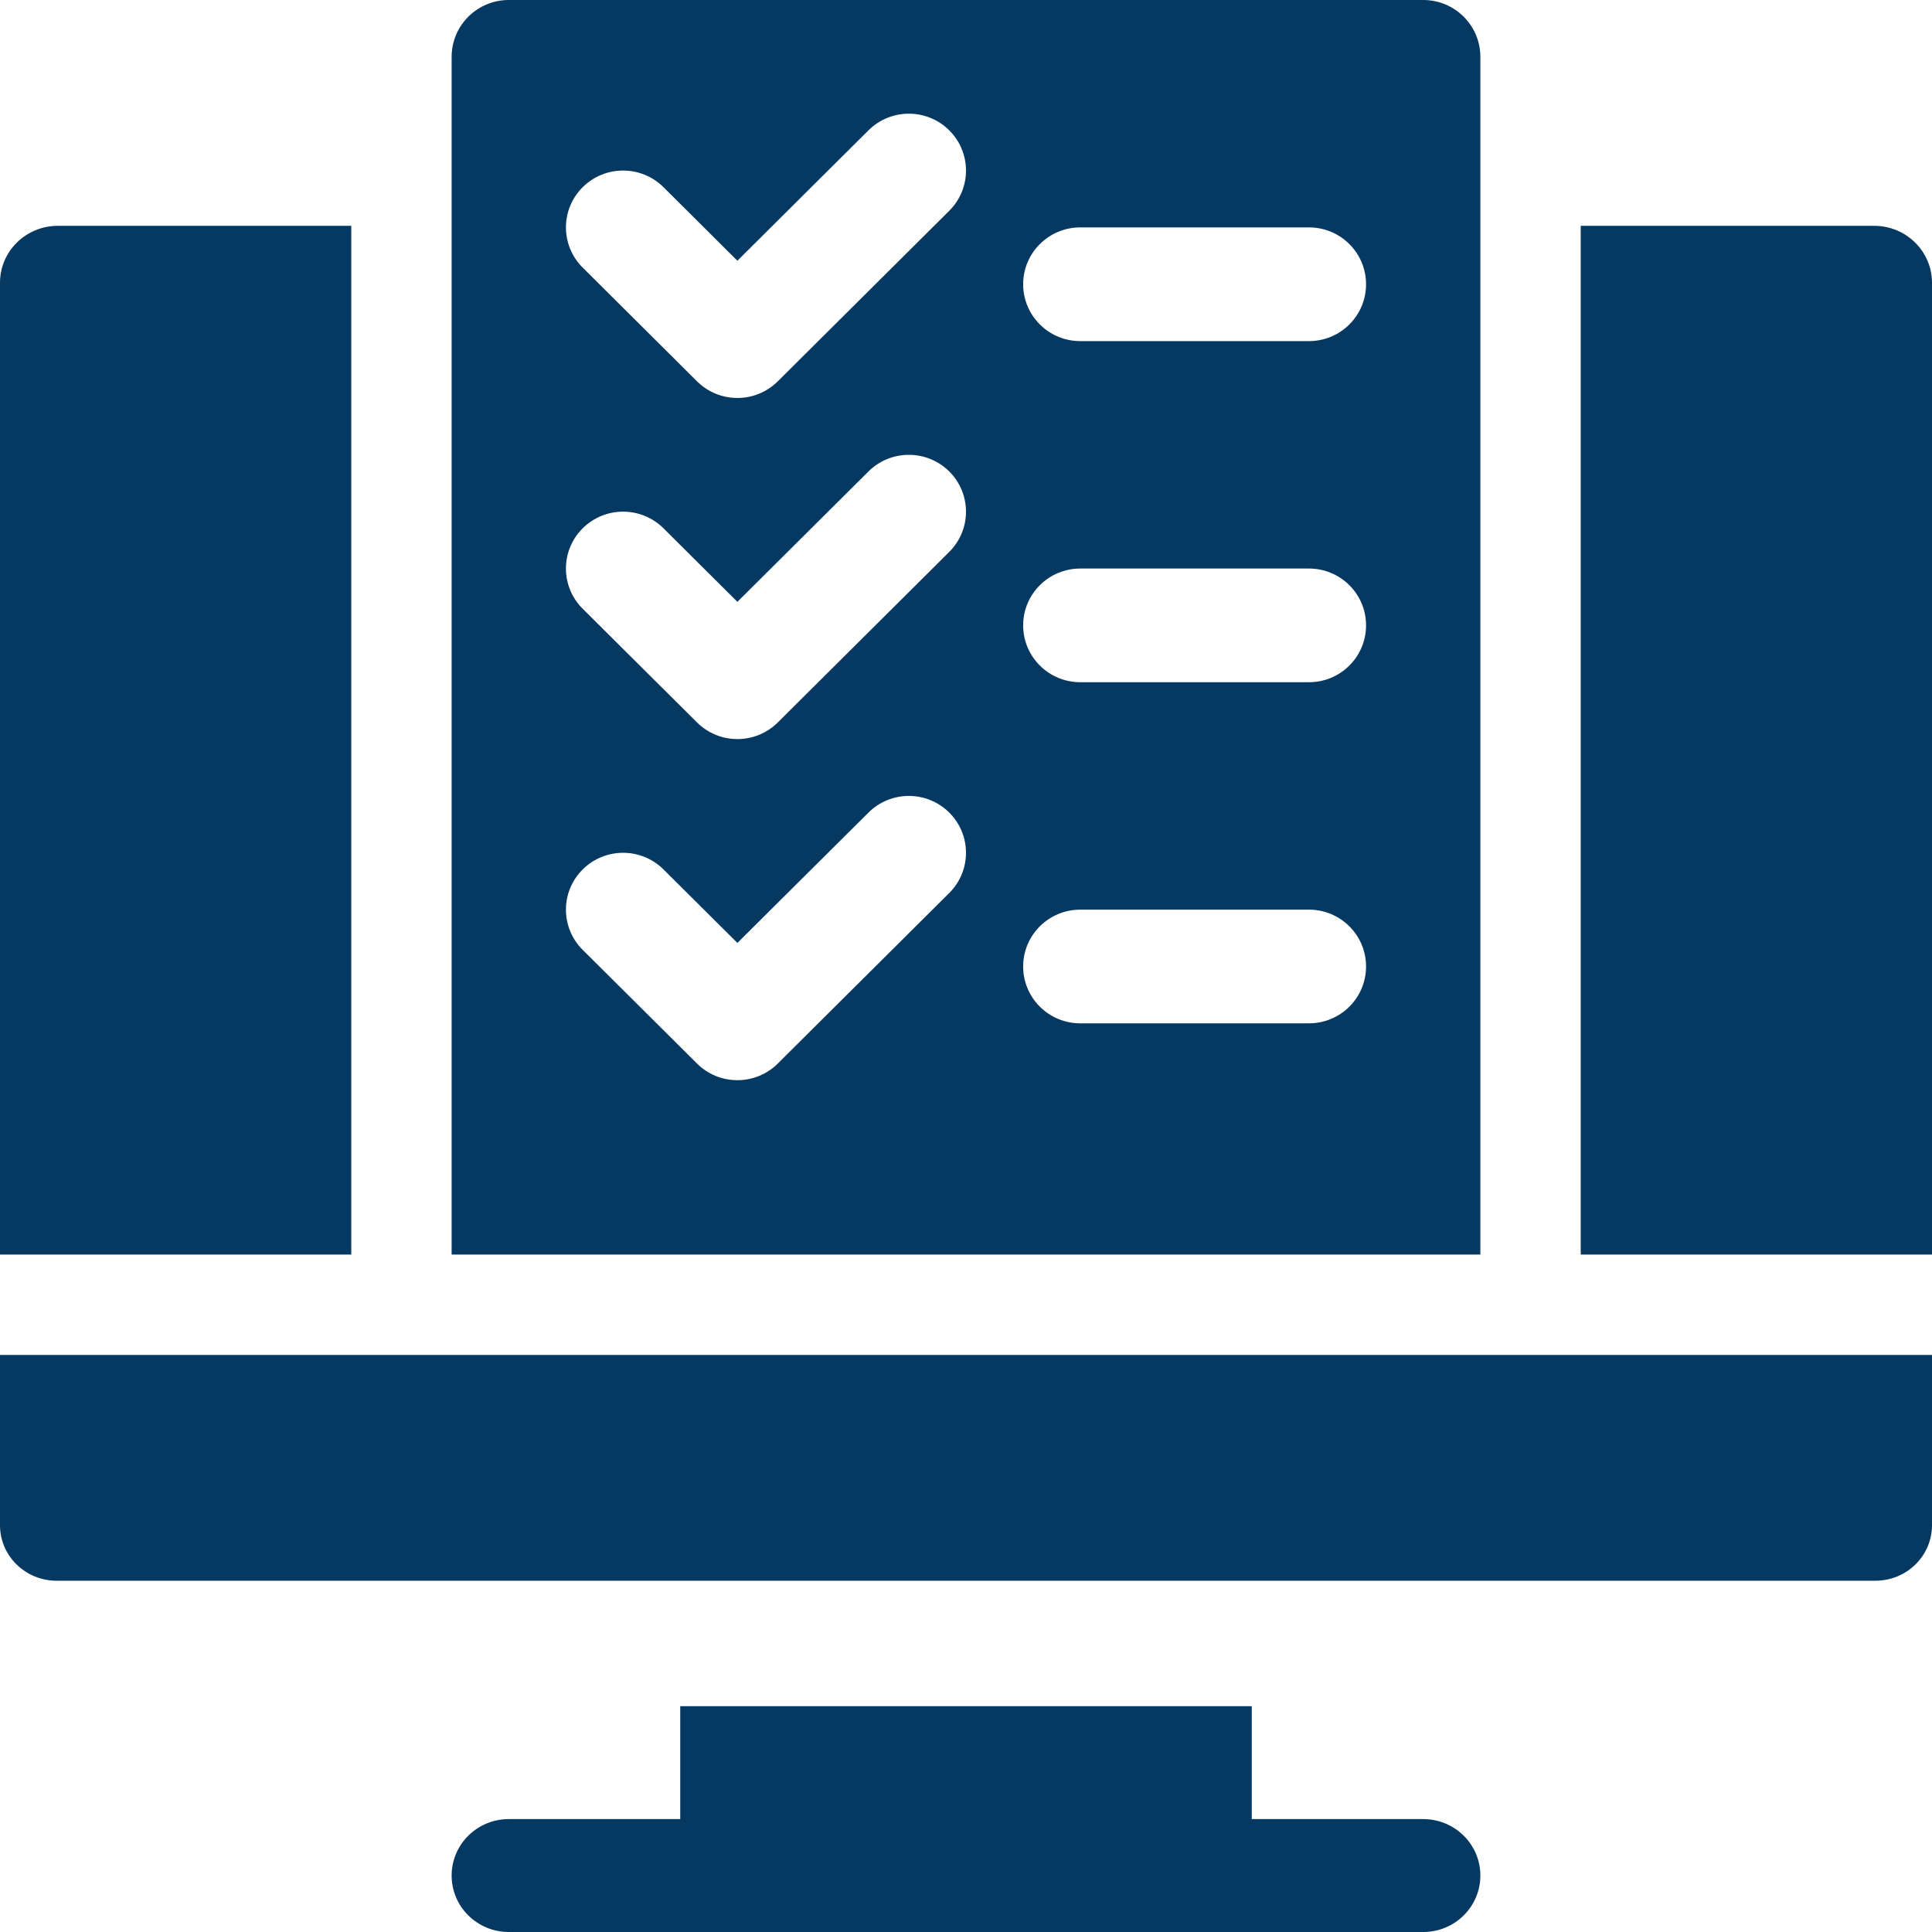 <?xml version="1.0" encoding="UTF-8"?>
<svg width="77px" height="77px" viewBox="0 0 77 77" version="1.1" xmlns="http://www.w3.org/2000/svg" xmlns:xlink="http://www.w3.org/1999/xlink">
    <title>Accessibility-training-icon-3</title>
    <g id="Page-1" stroke="none" stroke-width="1" fill="none" fill-rule="evenodd">
        <g id="Accessibility-training-icon-3" fill="#053962" fill-rule="nonzero">
            <path d="M27.111,68 L27.111,72.5 L20.278,72.5 C19.019,72.5 18,73.506 18,74.75 C18,75.994 19.019,77 20.278,77 L56.722,77 C57.981,77 59,75.994 59,74.75 C59,73.506 57.981,72.5 56.722,72.5 L49.889,72.5 L49.889,68 L27.111,68 Z" id="Path"></path>
            <path d="M20.278,0 C19.02,0 18,1.014 18,2.266 L18,50 L59,50 L59,2.266 C59,1.014 57.98,0 56.722,0 L20.278,0 Z M37.833,35.59 L30.999,42.387 C30.554,42.83 29.972,43.051 29.389,43.051 C28.806,43.051 28.223,42.83 27.779,42.387 L23.223,37.856 C22.333,36.971 22.333,35.537 23.223,34.652 C24.113,33.767 25.554,33.767 26.444,34.652 L29.389,37.581 L34.612,32.386 C35.502,31.501 36.943,31.501 37.833,32.386 C38.722,33.271 38.722,34.705 37.833,35.59 Z M37.833,21.995 L30.999,28.792 C30.554,29.235 29.972,29.456 29.389,29.456 C28.806,29.456 28.223,29.235 27.779,28.792 L23.223,24.261 C22.333,23.376 22.333,21.942 23.223,21.056 C24.113,20.171 25.554,20.171 26.444,21.056 L29.389,23.986 L34.612,18.791 C35.502,17.906 36.943,17.906 37.833,18.791 C38.722,19.676 38.722,21.11 37.833,21.995 Z M37.833,8.4 L30.999,15.197 C30.554,15.64 29.972,15.861 29.389,15.861 C28.806,15.861 28.223,15.64 27.779,15.197 L23.223,10.665 C22.333,9.78 22.333,8.346 23.223,7.461 C24.113,6.576 25.554,6.576 26.444,7.461 L29.389,10.391 L34.612,5.195 C35.502,4.31 36.943,4.31 37.833,5.195 C38.722,6.081 38.722,7.515 37.833,8.4 Z M52.167,40.785 L43.056,40.785 C41.797,40.785 40.778,39.772 40.778,38.52 C40.778,37.267 41.797,36.254 43.056,36.254 L52.167,36.254 C53.426,36.254 54.444,37.267 54.444,38.52 C54.444,39.772 53.426,40.785 52.167,40.785 Z M52.167,27.19 L43.056,27.19 C41.797,27.19 40.778,26.177 40.778,24.924 C40.778,23.672 41.797,22.659 43.056,22.659 L52.167,22.659 C53.426,22.659 54.444,23.672 54.444,24.924 C54.444,26.177 53.426,27.19 52.167,27.19 Z M52.167,13.595 L43.056,13.595 C41.797,13.595 40.778,12.582 40.778,11.329 C40.778,10.077 41.797,9.063 43.056,9.063 L52.167,9.063 C53.426,9.063 54.444,10.077 54.444,11.329 C54.444,12.582 53.426,13.595 52.167,13.595 Z" id="Shape"></path>
            <path d="M74.692,9 L63,9 L63,50 L77,50 L77,11.269 C77,10.015 75.968,9 74.692,9 Z" id="Path"></path>
            <path d="M2.256,63 L74.744,63 C75.991,63 77,62.01 77,60.787 L77,54 L0,54 L0,60.787 C0,62.01 1.009,63 2.256,63 Z" id="Path"></path>
            <path d="M14,9 L2.308,9 C1.032,9 0,10.015 0,11.269 L0,50 L14,50 L14,9 Z" id="Path"></path>
        </g>
    </g>
</svg>